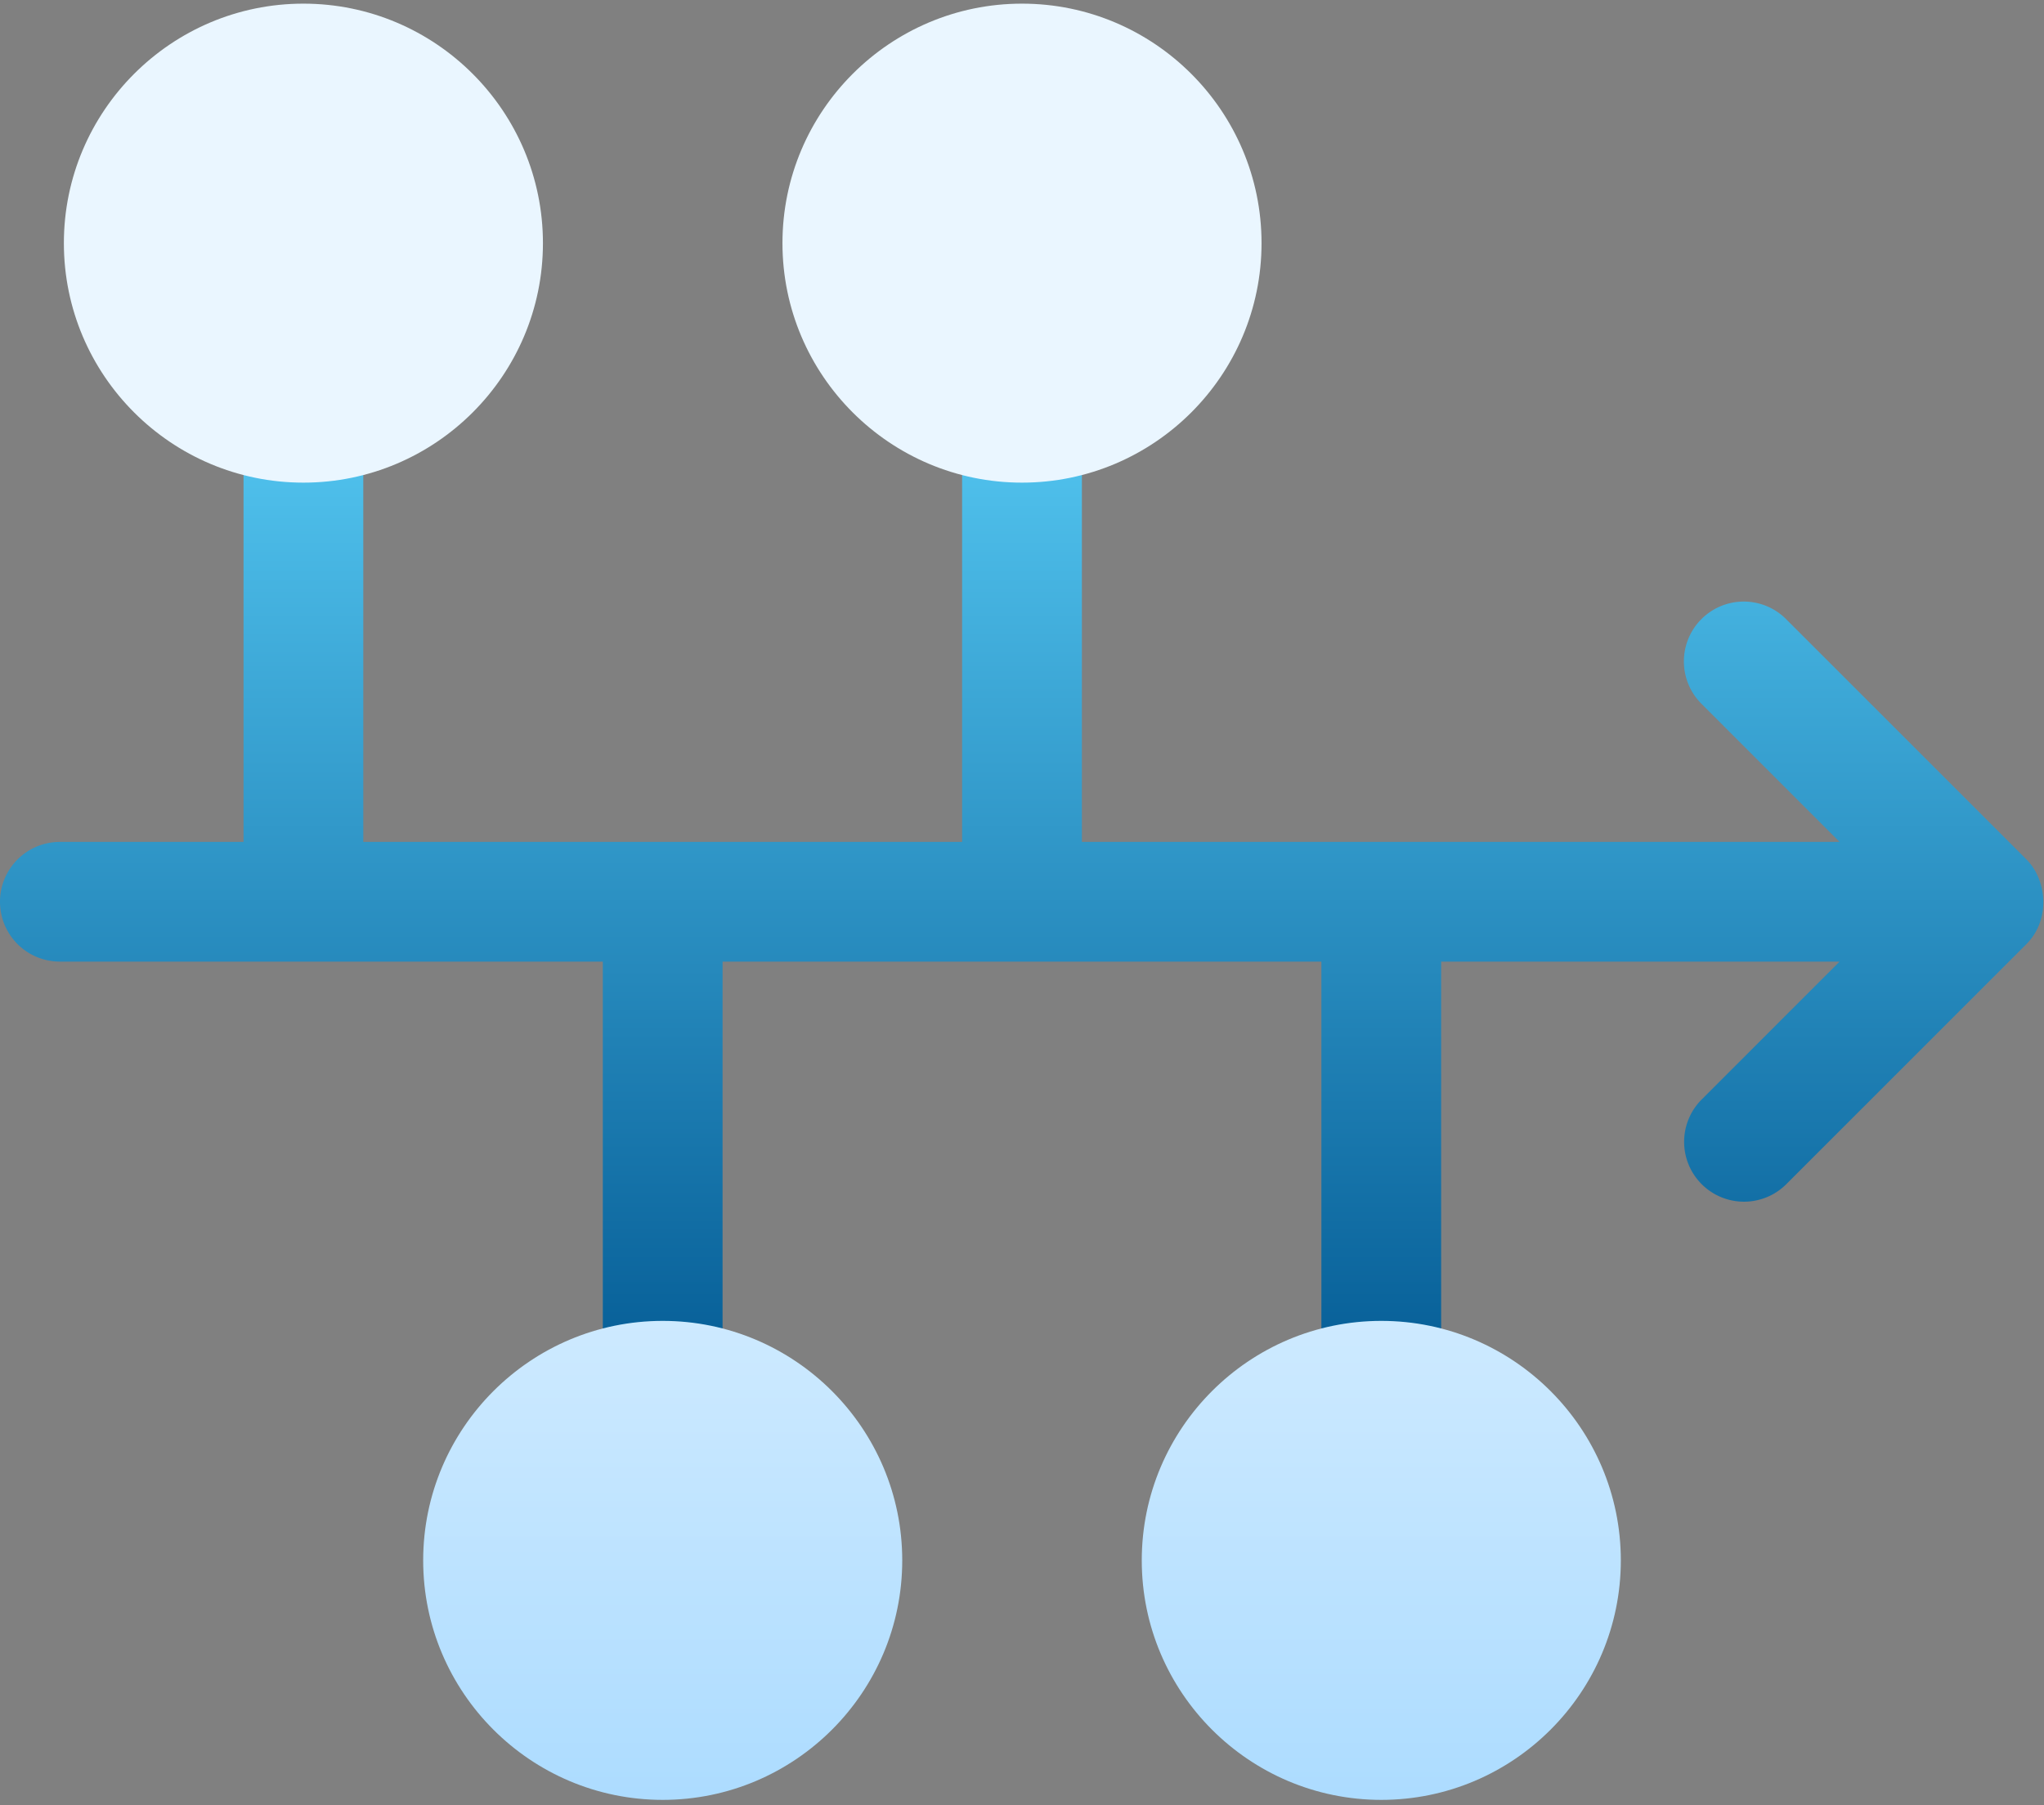 <svg xmlns="http://www.w3.org/2000/svg" width="120" height="106"><rect width="100%" height="100%" fill="#808080" stroke="none"/><defs><linearGradient id="a" x1="50%" x2="50%" y1="100%" y2="0%"><stop offset="0%" stop-color="#005690"/><stop offset="100%" stop-color="#57CBF5"/></linearGradient><linearGradient id="b" x1="50%" x2="50%" y1="100%" y2="0%"><stop offset="0%" stop-color="#ADDCFF"/><stop offset="50.28%" stop-color="#EAF6FF"/><stop offset="100%" stop-color="#EAF6FF"/></linearGradient></defs><g fill="none"><path fill="url(#a)" d="M118.97 50.463l-14.063-14.062a3.515 3.515 0 1 0-4.97 4.97l8.06 8.062H63.516v-24.61A3.514 3.514 0 0 0 60 21.309a3.514 3.514 0 0 0-3.516 3.516v24.61H21.328v-24.61a3.514 3.514 0 0 0-3.515-3.516 3.514 3.514 0 0 0-3.516 3.516v24.61H3.516A3.514 3.514 0 0 0 0 52.948a3.514 3.514 0 0 0 3.516 3.515H35.39v24.39a3.514 3.514 0 0 0 3.515 3.516 3.514 3.514 0 0 0 3.516-3.516v-24.39h35.156v24.39a3.514 3.514 0 0 0 3.516 3.516 3.514 3.514 0 0 0 3.515-3.516v-24.39h23.388l-8.06 8.062a3.515 3.515 0 1 0 4.97 4.971l14.063-14.062c1.415-1.416 1.221-3.75 0-4.972z"/><path fill="url(#b)" d="M31.875 14.277c0-7.756-6.307-14.063-14.063-14.063C10.058.214 3.75 6.521 3.75 14.277s6.307 14.062 14.063 14.062c7.755 0 14.062-6.307 14.062-14.062zm42.188 0C74.063 6.521 67.755.214 60 .214S45.937 6.521 45.937 14.277 52.245 28.339 60 28.339s14.063-6.307 14.063-14.062zM38.906 77.558c-7.755 0-14.062 6.307-14.062 14.063 0 7.755 6.307 14.062 14.062 14.062 7.756 0 14.063-6.307 14.063-14.062 0-7.756-6.307-14.063-14.063-14.063zm42.188 0c-7.756 0-14.063 6.307-14.063 14.063 0 7.755 6.307 14.062 14.063 14.062 7.755 0 14.062-6.307 14.062-14.062 0-7.756-6.307-14.063-14.062-14.063z"/></g></svg>